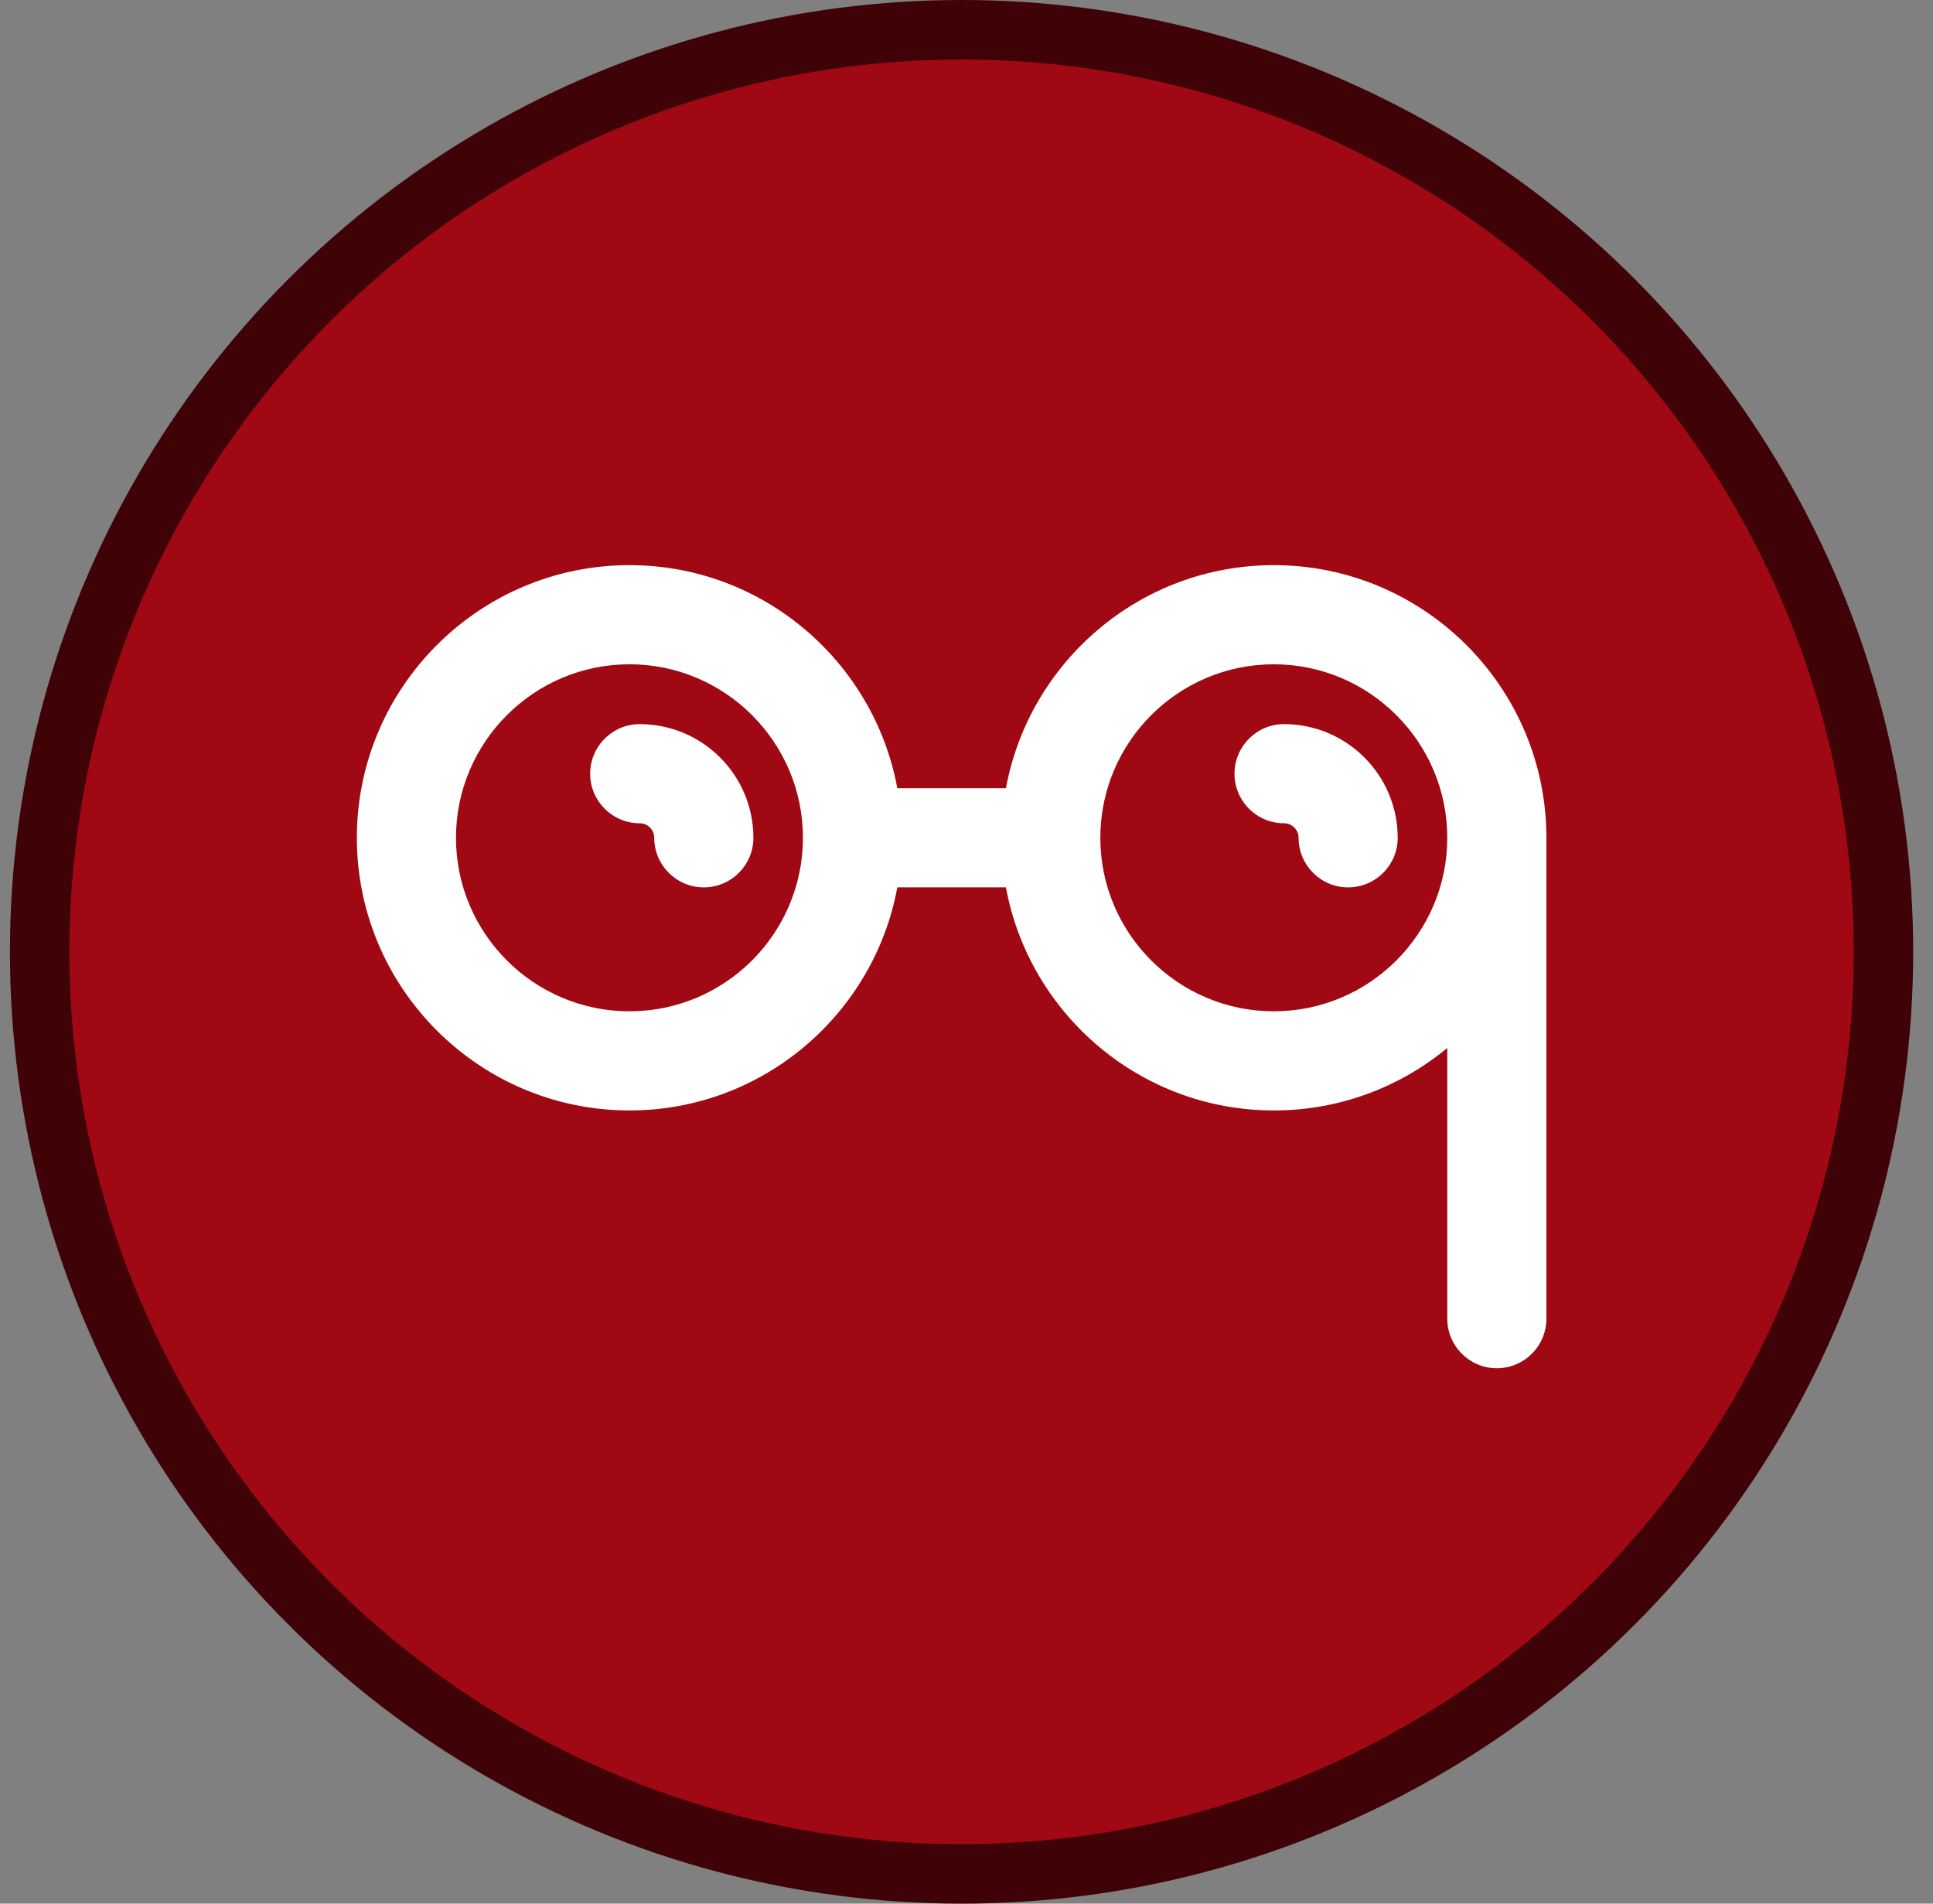 <svg width="65" height="64" viewBox="0 0 65 64" fill="none" xmlns="http://www.w3.org/2000/svg">
<rect x="0" y="0" width="65" height="64" fill="#808080" stroke="none"/>
<g clip-path="url(#clip0_2995_11381)">
<circle cx="32.334" cy="32" r="31" fill="#A00914" stroke="#3F0307" stroke-width="2"/>
<path d="M42.833 19C38.349 19 34.612 22.24 33.826 26.5H30.174C29.388 22.24 25.651 19 21.167 19C16.113 19 12 23.113 12 28.167C12 33.221 16.113 37.333 21.167 37.333C25.651 37.333 29.388 34.093 30.174 29.833H33.826C34.612 34.093 38.349 37.333 42.833 37.333C45.048 37.333 47.081 36.544 48.667 35.233V44.333C48.667 45.253 49.413 46 50.333 46C51.253 46 52 45.253 52 44.333V28.167C52 23.113 47.888 19 42.833 19ZM21.167 34C17.951 34 15.333 31.383 15.333 28.167C15.333 24.95 17.951 22.333 21.167 22.333C24.382 22.333 27 24.95 27 28.167C27 31.383 24.382 34 21.167 34ZM42.833 34C39.618 34 37 31.383 37 28.167C37 24.95 39.618 22.333 42.833 22.333C46.049 22.333 48.667 24.95 48.667 28.167C48.667 31.383 46.049 34 42.833 34Z" fill="white"/>
<path d="M43.178 24.345C42.258 24.345 41.512 25.092 41.512 26.012C41.512 26.932 42.258 27.678 43.178 27.678C43.447 27.678 43.667 27.897 43.667 28.167C43.667 29.087 44.413 29.833 45.333 29.833C46.253 29.833 47 29.087 47 28.167C47 26.059 45.285 24.345 43.178 24.345Z" fill="white"/>
<path d="M21.512 24.345C20.592 24.345 19.845 25.092 19.845 26.012C19.845 26.932 20.592 27.678 21.512 27.678C21.781 27.678 22 27.897 22 28.167C22 29.087 22.747 29.833 23.667 29.833C24.587 29.833 25.334 29.087 25.334 28.167C25.334 26.059 23.618 24.345 21.512 24.345Z" fill="white"/>
</g>
<defs>
<clipPath id="clip0_2995_11381">
<rect width="64" height="64" fill="white" transform="translate(0.333)"/>
</clipPath>
</defs>
</svg>
